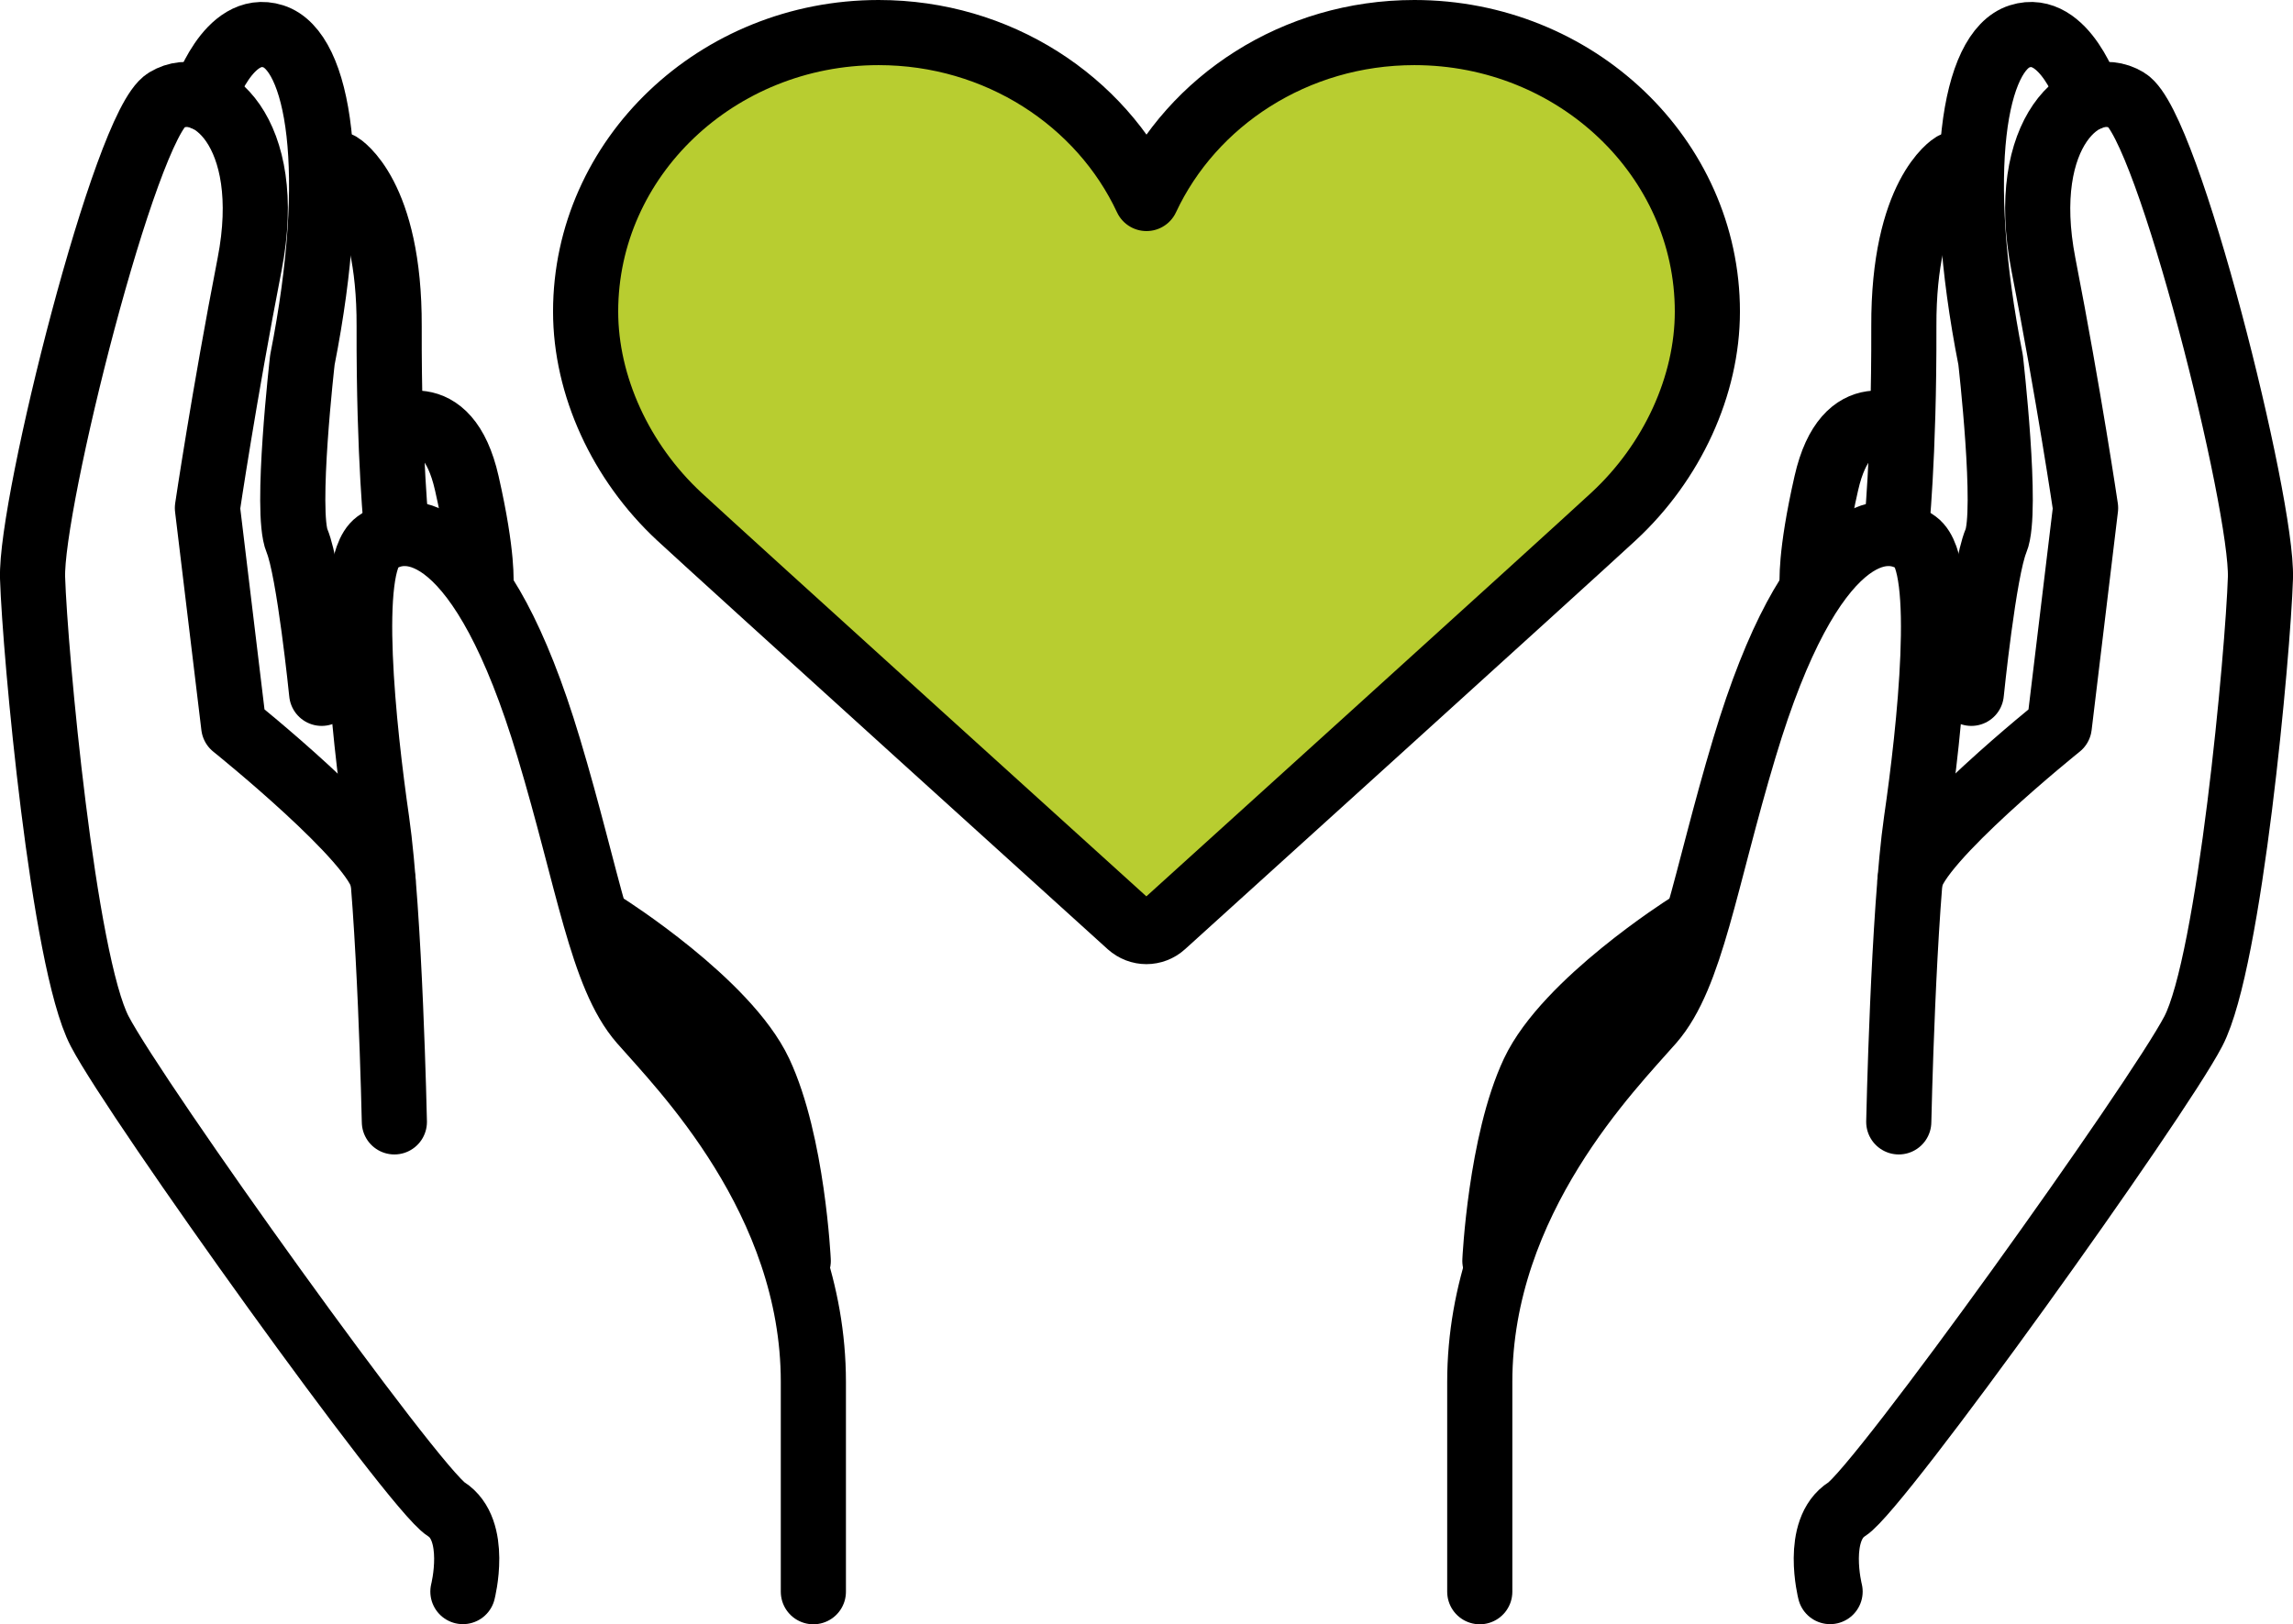 <?xml version="1.0" encoding="utf-8"?>
<!-- Generator: Adobe Illustrator 26.3.1, SVG Export Plug-In . SVG Version: 6.00 Build 0)  -->
<svg version="1.1" id="レイヤー_4" xmlns="http://www.w3.org/2000/svg" xmlns:xlink="http://www.w3.org/1999/xlink" x="0px"
	 y="0px" viewBox="0 0 176 124.69" style="enable-background:new 0 0 176 124.69;" xml:space="preserve">
<style type="text/css">
	.st0{fill:none;stroke:#000000;stroke-width:5;stroke-linecap:round;stroke-linejoin:round;stroke-miterlimit:10;}
	.st1{fill:#B8CD30;stroke:#000000;stroke-width:5;stroke-linecap:round;stroke-linejoin:round;stroke-miterlimit:10;}
</style>
<g>
	<path class="st0" d="M30.27,86.13c0,0-0.34-16.11-1.35-23.11s-2.37-19.61,0-21.36s8.04-1.46,13.2,15.76
		c3.05,10.15,4.06,17.51,7.11,21.01c3.05,3.5,13.2,13.65,13.2,27.66s0,16.11,0,16.11"/>
	<path class="st0" d="M35.53,122.19c0,0,1.21-4.74-1.29-6.33c-2.5-1.58-23.79-31.32-26.59-36.69s-4.97-29.1-5.15-34.8
		S9.6,9.6,12.76,7.69s8.38,2.41,6.4,12.59S15.92,39,15.92,39l2.02,16.76c0,0,11.11,8.92,11.46,11.86"/>
	<path class="st0" d="M15.63,7.52c0,0,1.87-5.84,5.35-4.73s5.1,10.31,2.23,24.84c0,0-1.34,11.68-0.41,13.9
		c0.93,2.22,1.89,11.7,1.89,11.7"/>
	<path class="st0" d="M26.09,12.65c0,0,3.82,2.26,3.78,12.41c-0.03,10.15,0.6,15.9,0.6,15.9"/>
	<path class="st0" d="M30.05,32.99c0,0,4.25-2.64,5.78,4.11c1.28,5.62,1.08,7.74,1.08,7.74"/>
	<path class="st0" d="M46.57,71.12c0,0,9.21,5.84,11.74,11.21c2.53,5.38,2.96,14.47,2.96,14.47"/>
	<path class="st0" d="M145.74,86.13c0,0,0.34-16.11,1.35-23.11c1.02-7,2.37-19.61,0-21.36c-2.37-1.75-8.04-1.46-13.2,15.76
		c-3.05,10.15-4.06,17.51-7.11,21.01c-3.05,3.5-13.2,13.65-13.2,27.66s0,16.11,0,16.11"/>
	<path class="st0" d="M140.47,122.19c0,0-1.21-4.74,1.29-6.33c2.5-1.58,23.79-31.32,26.59-36.69c2.8-5.38,4.97-29.1,5.15-34.8
		S166.41,9.6,163.24,7.69c-3.16-1.91-8.38,2.41-6.4,12.59c1.98,10.18,3.24,18.72,3.24,18.72l-2.02,16.76c0,0-11.11,8.92-11.46,11.86
		"/>
	<path class="st0" d="M160.37,7.52c0,0-1.87-5.84-5.35-4.73c-3.48,1.1-5.1,10.31-2.23,24.84c0,0,1.34,11.68,0.41,13.9
		c-0.93,2.22-1.89,11.7-1.89,11.7"/>
	<path class="st0" d="M149.91,12.65c0,0-3.82,2.26-3.78,12.41c0.03,10.15-0.6,15.9-0.6,15.9"/>
	<path class="st0" d="M145.96,32.99c0,0-4.25-2.64-5.78,4.11c-1.28,5.62-1.08,7.74-1.08,7.74"/>
	<path class="st0" d="M129.44,71.12c0,0-9.21,5.84-11.74,11.21c-2.53,5.38-2.96,14.47-2.96,14.47"/>
</g>
<path class="st1" d="M131.05,23.92c0-11.81-10.09-21.42-22.49-21.42C99.4,2.5,91.5,7.74,88,15.24C84.5,7.74,76.6,2.5,67.44,2.5
	c-12.4,0-22.49,9.61-22.49,21.42c0,5.68,2.69,11.56,7.19,15.74c3.32,3.08,34.25,31.08,34.56,31.36c0.37,0.33,0.83,0.5,1.29,0.5
	c0.46,0,0.93-0.17,1.29-0.5c0.31-0.28,31.24-28.28,34.56-31.36C128.36,35.48,131.05,29.6,131.05,23.92z"/>
</svg>
